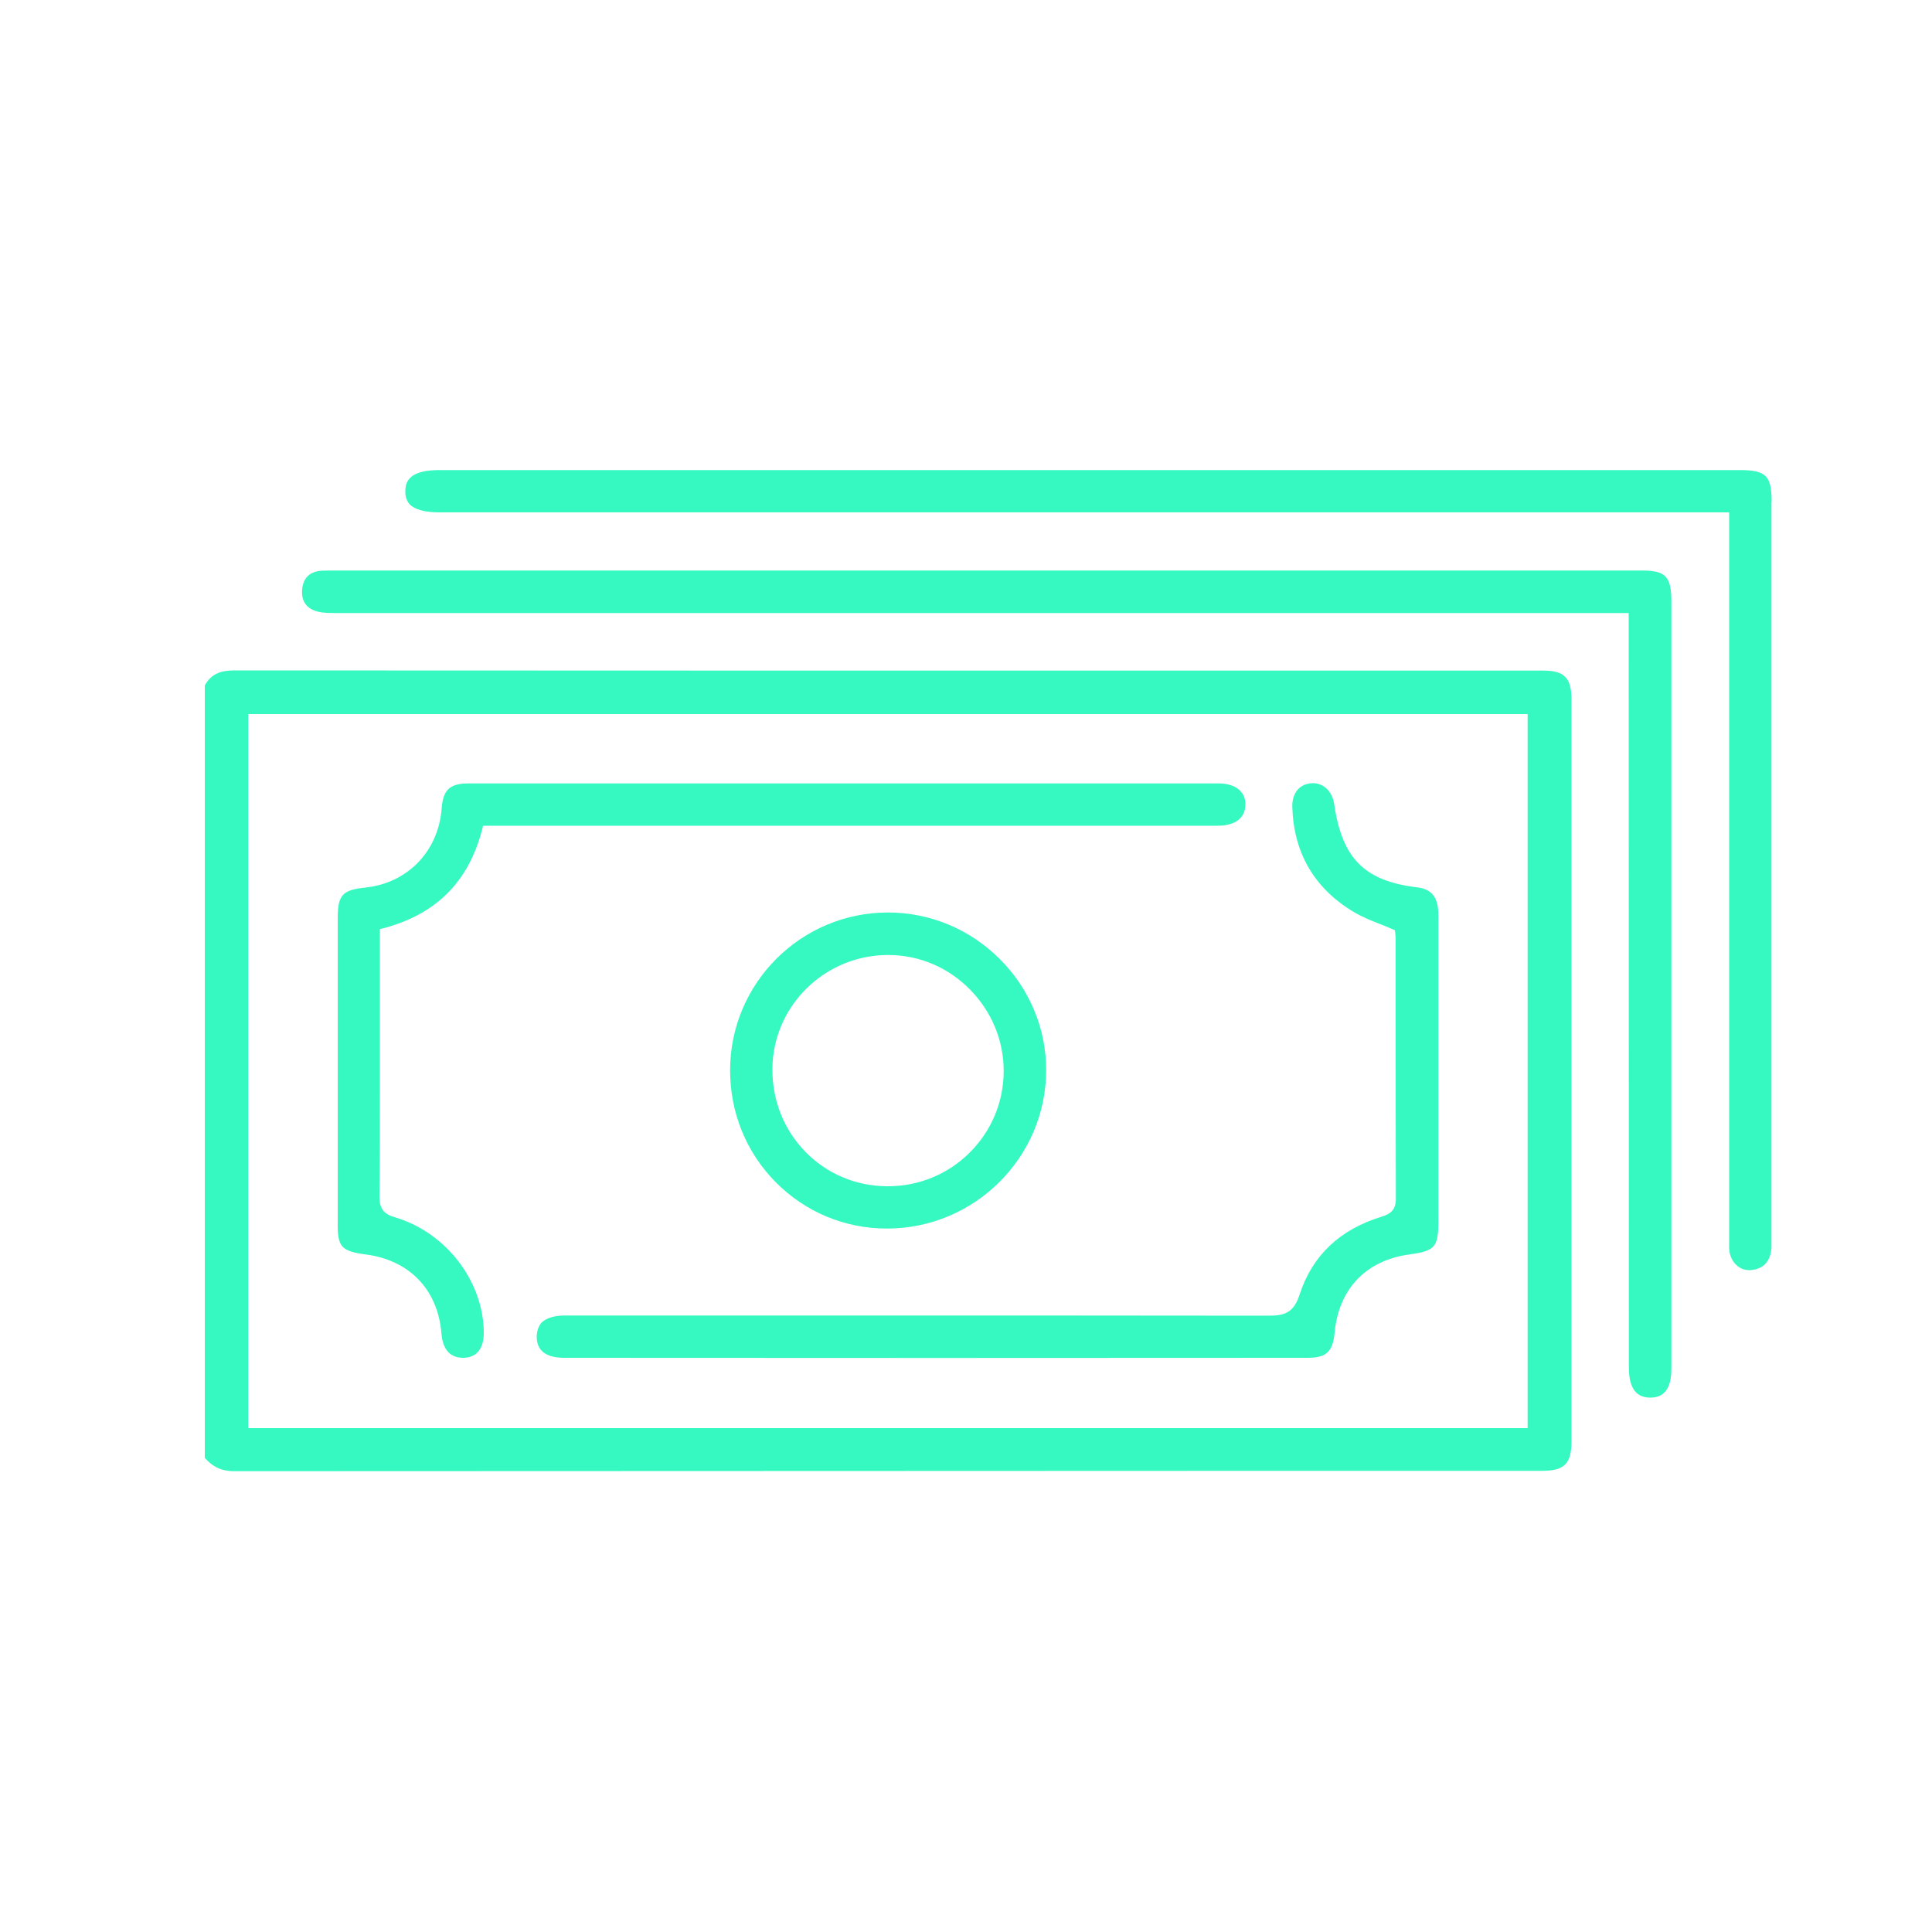 <svg xmlns="http://www.w3.org/2000/svg" xmlns:xlink="http://www.w3.org/1999/xlink" id="Icons" x="0px" y="0px" viewBox="0 0 100 100" style="enable-background:new 0 0 100 100;" xml:space="preserve"><style type="text/css">	.st0{fill:#36f9c1;}	.st1{fill:none;}</style><g>	<g>		<path class="st0" d="M79.88,34.71H63.52c-17.13,0-34.27,0-51.4-0.01c0,0,0,0,0,0c-0.77,0-1.22,0.23-1.52,0.78v39.98    c0.42,0.48,0.89,0.69,1.52,0.69c18.26-0.01,36.52-0.01,54.79-0.02l12.89,0c1.18,0,1.54-0.36,1.54-1.55c0-12.8,0-25.61,0-38.41    C81.33,35.08,80.96,34.71,79.88,34.71z M79.07,73.92H12.85V36.96h66.22V73.92z"></path>		<path class="st0" d="M85,29.53l-67.44,0l-0.23,0c-0.24,0-0.47,0-0.7,0.01c-0.6,0.05-0.93,0.37-0.99,0.95    c-0.06,0.62,0.22,1.02,0.82,1.17c0.29,0.07,0.62,0.07,0.93,0.07h0.13c18.65,0,37.29,0,55.95,0h7.99h2.84l0.01,39.07    c0,0.6,0.13,1.03,0.38,1.28c0.18,0.17,0.42,0.26,0.72,0.26c0.01,0,0.02,0,0.03,0c0.72-0.01,1.07-0.5,1.07-1.5    c0-13.25,0-26.51,0-39.76C86.5,29.84,86.2,29.53,85,29.53z"></path>		<path class="st0" d="M91.7,25.98c0-1.36-0.29-1.65-1.66-1.65H22.75c-1.54,0-1.76,0.57-1.77,1.07c-0.01,0.3,0.07,0.53,0.23,0.71    c0.27,0.27,0.79,0.41,1.54,0.41l66.75,0l0,37.65c0,0.2-0.01,0.38,0.01,0.56c0.07,0.6,0.53,1.05,1.09,1.01    c0.61-0.04,0.97-0.37,1.07-0.98c0.03-0.16,0.02-0.32,0.02-0.5l0-0.19V25.98z"></path>		<path class="st0" d="M18.92,64.93c2.28,0.29,3.75,1.83,3.93,4.1c0.05,0.6,0.29,1.28,1.18,1.25c0.86-0.05,1.03-0.78,1.01-1.39    c-0.06-2.64-1.99-5.11-4.59-5.88c-0.61-0.18-0.81-0.46-0.81-1.09c0.02-1.84,0.02-3.72,0.02-5.53l0-8.3l0.13-0.03    c2.78-0.72,4.48-2.42,5.18-5.18L25,42.74h7.26c10.25,0,20.5,0,30.76,0c0.9,0,1.43-0.39,1.44-1.08c0.01-0.29-0.08-0.54-0.27-0.73    c-0.24-0.25-0.63-0.38-1.12-0.38c-6.17,0-12.35,0-18.52,0c-6.77,0-13.53,0-20.3,0c-0.97,0-1.32,0.33-1.39,1.3    c-0.17,2.21-1.76,3.86-3.95,4.09c-1.19,0.12-1.43,0.39-1.43,1.59c0,5.25,0,10.5,0,15.75C17.46,64.53,17.66,64.76,18.92,64.93z"></path>		<path class="st0" d="M27.78,69.21c0.01,0.89,0.77,1.07,1.42,1.07c12.83,0.01,25.66,0.01,38.49,0c0.96,0,1.3-0.32,1.39-1.3    c0.21-2.27,1.63-3.75,3.87-4.05c1.32-0.18,1.5-0.38,1.5-1.71c0-5.2,0-10.39,0-15.59l0-0.1c0-0.2,0-0.4-0.03-0.59    c-0.09-0.61-0.43-0.93-1.05-1.01c-2.73-0.32-3.9-1.48-4.31-4.29c-0.1-0.71-0.59-1.14-1.18-1.1c-0.64,0.05-1.02,0.53-0.99,1.26    c0.08,2.38,1.16,4.2,3.19,5.41c0.42,0.25,0.87,0.43,1.35,0.62c0.23,0.09,0.46,0.18,0.68,0.28l0.09,0.04l0.02,0.18    c0.01,0.08,0.02,0.18,0.02,0.28v3.71c0,3.24,0,6.49,0.01,9.73c0,0.58-0.28,0.78-0.72,0.92c-2.18,0.66-3.61,2.02-4.26,4.03    c-0.3,0.93-0.76,1.1-1.6,1.1c0,0-0.01,0-0.01,0c-7.21-0.01-14.42-0.01-21.64-0.01c-3.83,0-7.65,0-11.48,0l-3.31,0    c-0.54,0-0.96,0.13-1.21,0.38C27.87,68.65,27.78,68.9,27.78,69.21z"></path>		<path class="st0" d="M51.76,49.65c-1.56-1.56-3.62-2.42-5.8-2.42c0,0,0,0,0,0c-4.5,0-8.17,3.66-8.17,8.17    c0,2.2,0.84,4.26,2.37,5.8c1.53,1.54,3.57,2.39,5.75,2.39c0,0,0,0,0,0c4.53,0,8.23-3.68,8.24-8.19    C54.15,53.24,53.3,51.2,51.76,49.65z M50.18,59.67c-1.13,1.12-2.63,1.73-4.22,1.73c-0.02,0-0.03,0-0.05,0    c-1.61-0.01-3.1-0.64-4.21-1.77c-1.13-1.15-1.74-2.69-1.72-4.34c0.04-3.24,2.72-5.86,5.99-5.86c0.01,0,0.02,0,0.03,0    c1.59,0.01,3.08,0.64,4.21,1.79c1.13,1.15,1.75,2.66,1.74,4.25C51.94,57.06,51.31,58.55,50.18,59.67z"></path>	</g>	<rect class="st1" width="100" height="100"></rect></g></svg>